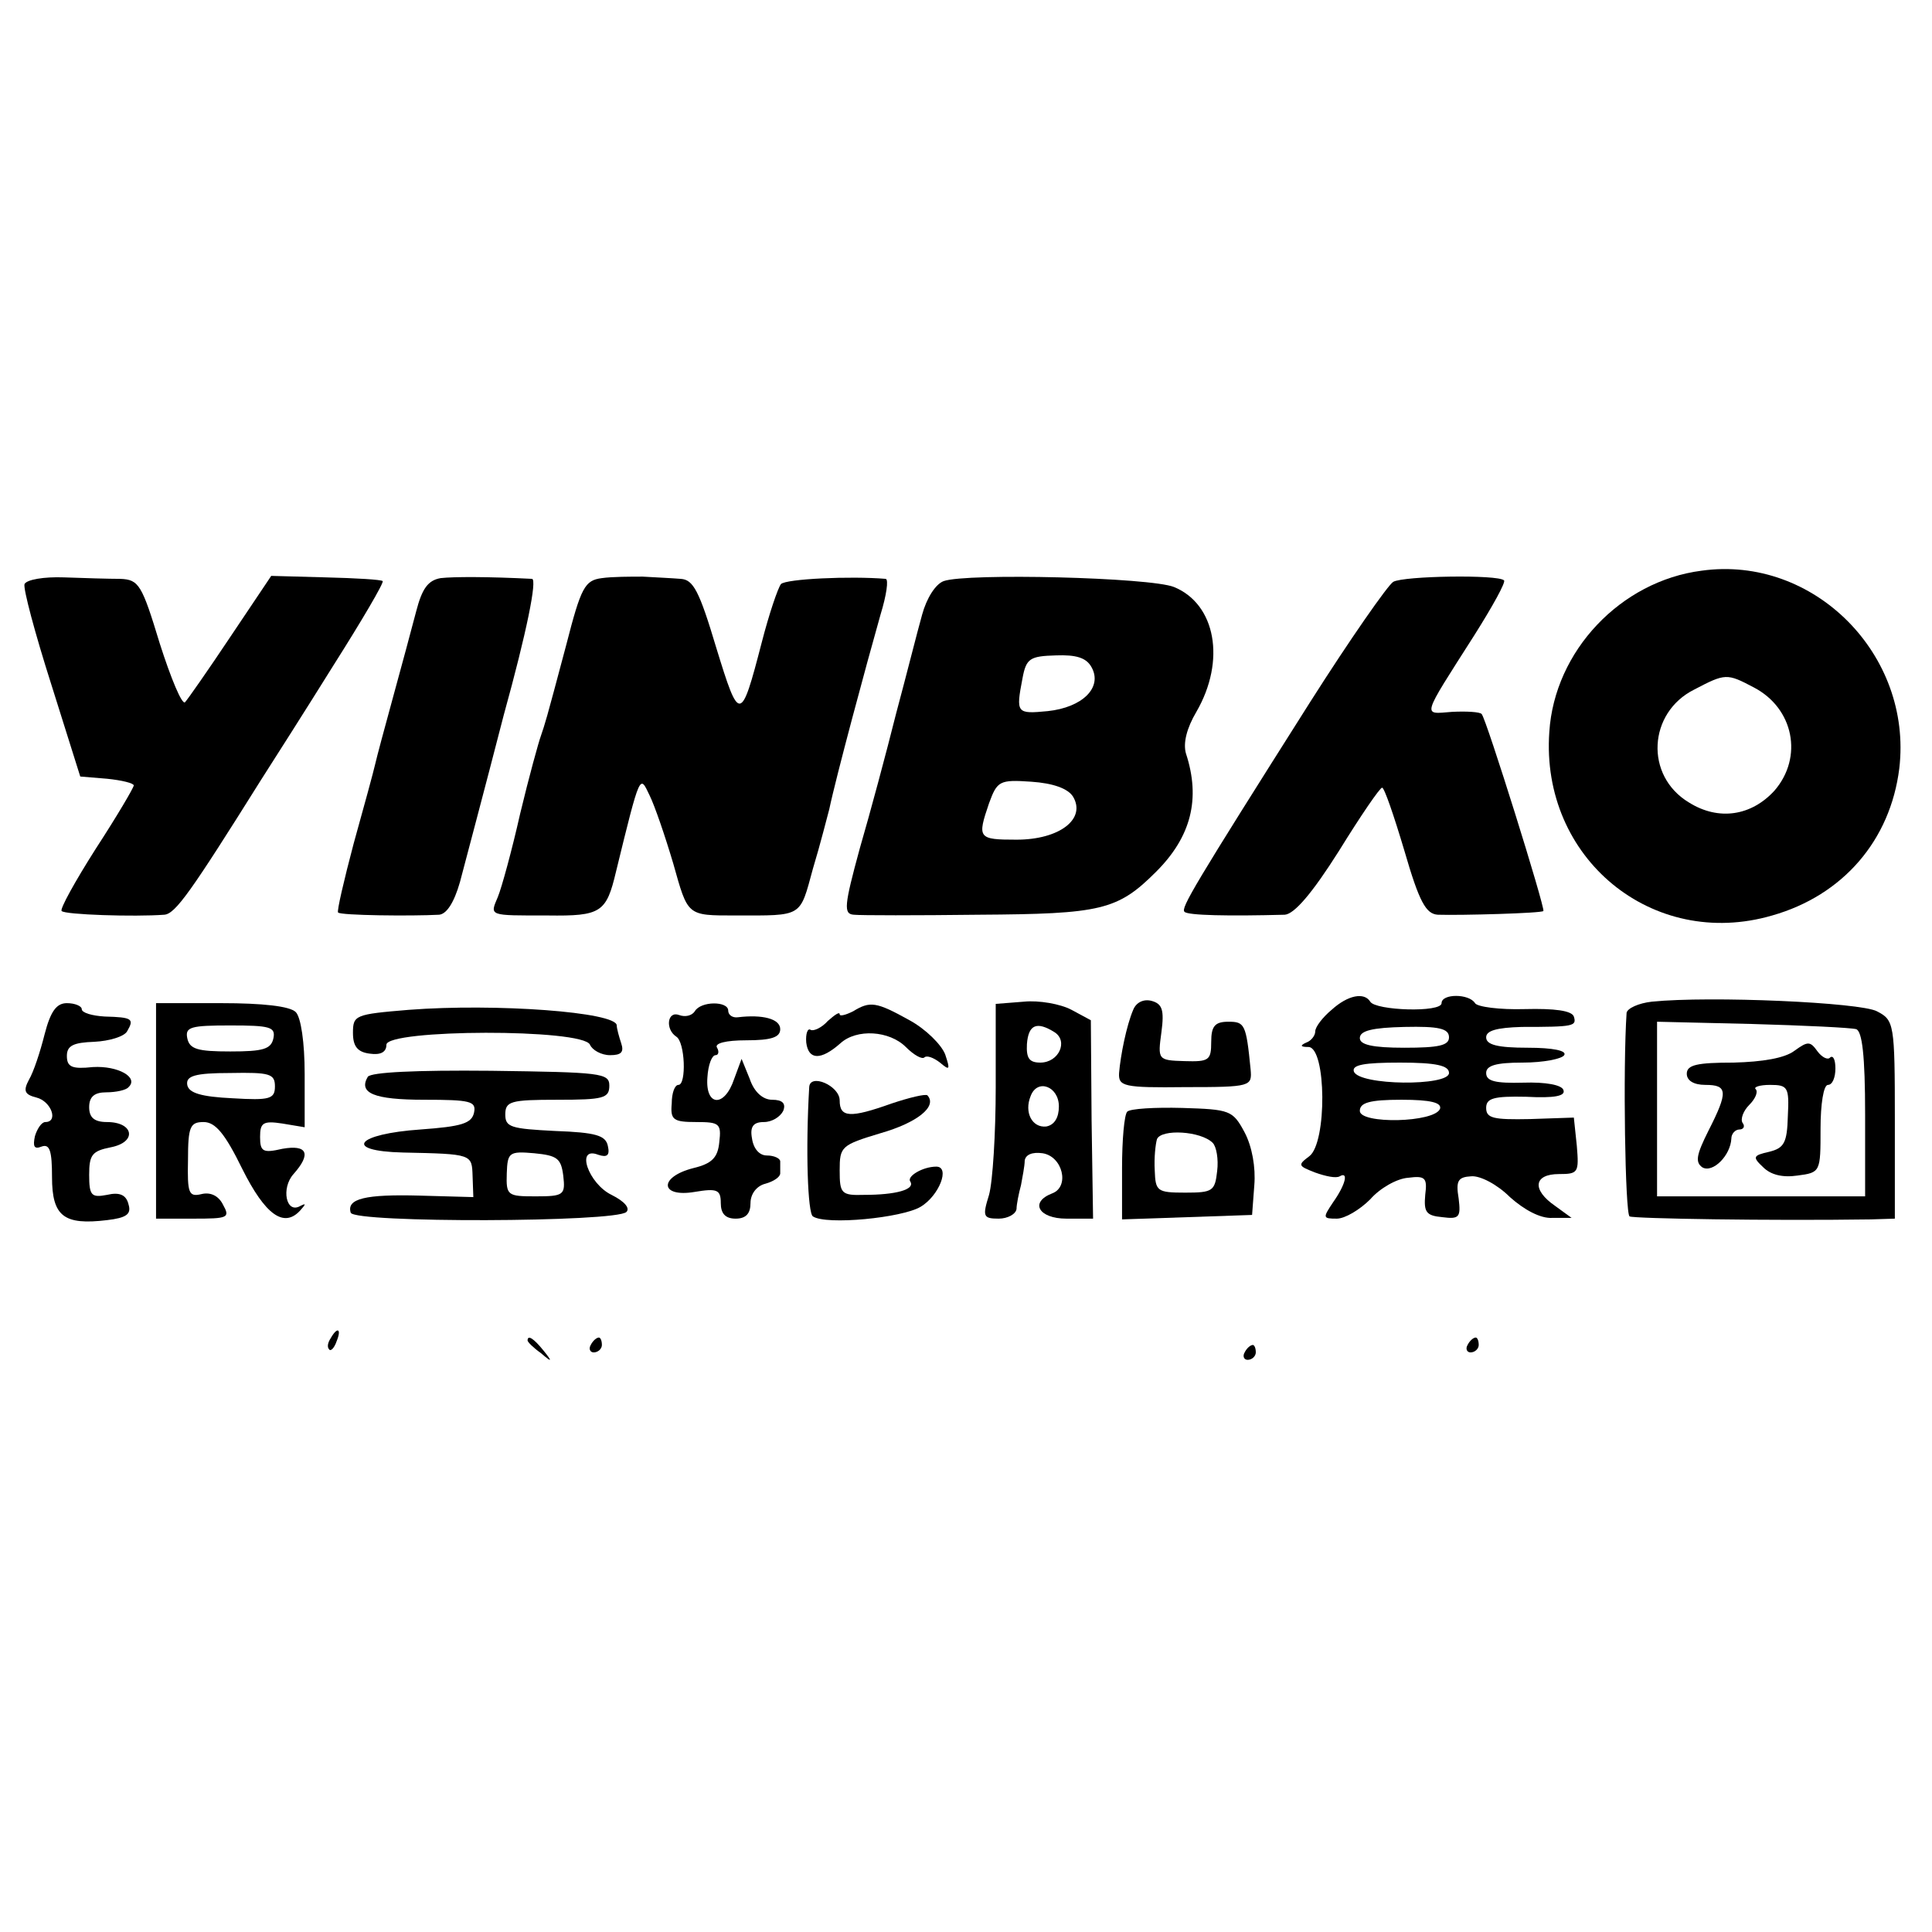 <?xml version="1.0" standalone="no"?>
<!DOCTYPE svg PUBLIC "-//W3C//DTD SVG 20010904//EN"
 "http://www.w3.org/TR/2001/REC-SVG-20010904/DTD/svg10.dtd">
<svg version="1.0" xmlns="http://www.w3.org/2000/svg"
 width="260pt" height="260pt" viewBox="0 0 260 260"
 preserveAspectRatio="xMidYMid meet">
<g transform="translate(0,260) scale(0.1,-0.1)"
fill="#000000" stroke="none">
<path d="M2290 1832 c-109 -14 -198 -108 -205 -217 -12 -170 139 -294 300
-247 95 27 159 101 171 198 18 153 -115 287 -266 266z m70 -157 c54 -28 67
-94 28 -139 -31 -34 -75 -41 -115 -16 -60 36 -55 121 7 152 42 22 44 22 80 3z"/>
<path d="M33 1814 c-2 -6 14 -66 36 -135 l39 -124 36 -3 c20 -2 36 -6 36 -9 0
-3 -23 -42 -51 -85 -28 -44 -49 -82 -46 -84 4 -5 98 -8 138 -5 15 1 36 31 130
181 16 25 60 94 98 155 38 60 68 111 66 113 -2 2 -36 4 -77 5 l-73 2 -55 -82
c-30 -45 -58 -85 -61 -88 -4 -4 -19 32 -34 79 -24 79 -28 86 -53 87 -15 0 -49
1 -76 2 -27 1 -50 -3 -53 -9z"/>
<path d="M593 1822 c-17 -3 -25 -14 -33 -45 -6 -23 -20 -75 -31 -115 -11 -40
-22 -81 -24 -90 -2 -9 -15 -57 -29 -107 -13 -49 -23 -92 -21 -93 3 -4 99 -5
136 -3 10 1 20 16 28 44 6 23 33 124 59 225 31 112 45 182 38 183 -59 3 -105
3 -123 1z"/>
<path d="M810 1822 c-23 -3 -28 -12 -48 -90 -29 -109 -28 -104 -34 -122 -3 -8
-16 -55 -28 -105 -11 -49 -25 -100 -30 -112 -11 -26 -13 -25 67 -25 72 -1 79
4 92 59 33 135 32 130 45 103 7 -14 21 -55 32 -92 20 -71 18 -70 84 -70 91 0
86 -3 104 63 10 33 19 69 22 80 9 43 50 195 69 262 8 26 11 47 7 48 -48 4
-134 0 -141 -7 -4 -5 -16 -40 -26 -79 -28 -108 -30 -108 -61 -7 -23 77 -31 92
-48 93 -12 1 -34 2 -51 3 -16 0 -41 0 -55 -2z"/>
<path d="M1270 1818 c-11 -4 -23 -23 -29 -45 -6 -21 -21 -81 -35 -133 -13 -52
-35 -134 -49 -182 -21 -77 -22 -88 -8 -89 9 -1 85 -1 168 0 165 1 187 6 239
58 47 47 60 98 40 159 -4 14 1 34 14 56 40 69 26 145 -30 168 -32 13 -279 19
-310 8z m199 -116 c15 -27 -12 -54 -59 -59 -42 -4 -43 -3 -34 44 5 27 10 30
45 31 27 1 41 -3 48 -16z m-25 -174 c18 -30 -18 -58 -76 -58 -52 0 -53 2 -37
49 11 30 14 32 57 29 29 -2 49 -9 56 -20z"/>
<path d="M1875 1817 c-7 -4 -58 -77 -112 -162 -157 -248 -174 -277 -169 -282
4 -5 60 -6 135 -4 13 1 37 29 73 86 29 47 55 85 58 85 3 0 16 -38 30 -85 20
-69 29 -85 45 -86 31 -1 140 2 142 5 3 3 -77 259 -83 265 -2 3 -21 4 -40 3
-40 -3 -42 -10 30 103 24 38 43 72 40 74 -8 8 -135 6 -149 -2z"/>
<path d="M1378 1252 l-38 -3 0 -112 c0 -62 -4 -127 -9 -145 -9 -29 -8 -32 13
-32 12 0 23 6 24 13 0 6 3 21 6 32 2 11 5 26 5 33 1 8 10 12 24 10 27 -4 37
-45 13 -54 -31 -12 -18 -34 19 -34 l36 0 -2 133 -1 134 -26 14 c-15 8 -44 13
-64 11z m41 -41 c19 -12 6 -41 -19 -41 -15 0 -19 6 -18 25 2 26 13 31 37 16z
m6 -100 c0 -15 -6 -25 -17 -27 -19 -2 -30 19 -21 41 9 24 38 13 38 -14z"/>
<path d="M1525 1241 c-9 -21 -17 -61 -19 -85 -1 -18 6 -20 89 -19 89 0 90 1
88 24 -6 61 -8 64 -30 64 -18 0 -23 -6 -23 -27 0 -25 -3 -27 -36 -26 -36 1
-36 2 -31 39 4 30 1 38 -13 42 -11 3 -21 -2 -25 -12z"/>
<path d="M1792 1241 c-12 -10 -22 -23 -22 -29 0 -6 -6 -13 -12 -15 -9 -4 -8
-6 3 -6 24 -1 25 -129 1 -147 -16 -12 -15 -13 8 -22 14 -5 28 -8 33 -5 12 7 8
-11 -9 -35 -14 -21 -14 -22 5 -22 11 0 31 12 45 26 13 15 36 28 51 29 23 3 26
0 23 -23 -2 -23 1 -28 23 -30 23 -3 25 0 22 25 -4 24 -1 29 17 30 12 1 35 -11
52 -28 19 -17 41 -29 57 -28 l26 0 -22 16 c-32 22 -29 43 5 43 26 0 27 2 24
38 l-4 38 -59 -2 c-49 -1 -59 1 -59 15 0 13 10 16 54 15 38 -2 53 1 50 9 -2 7
-24 11 -54 10 -38 -1 -50 2 -50 13 0 10 13 14 49 14 28 0 53 5 56 10 4 6 -15
10 -49 10 -41 0 -56 4 -56 14 0 9 14 13 48 14 70 0 74 1 70 14 -3 8 -26 11
-66 10 -34 -1 -64 3 -67 8 -8 13 -45 13 -45 0 0 -13 -89 -10 -96 2 -8 13 -30
9 -52 -11z m158 -37 c0 -11 -14 -14 -60 -14 -43 0 -60 4 -60 13 0 10 17 14 60
15 46 1 60 -2 60 -14z m0 -48 c0 -18 -121 -17 -128 2 -3 9 14 12 62 12 49 0
66 -4 66 -14z m-12 -48 c-7 -19 -108 -21 -108 -3 0 11 13 15 56 15 40 0 54 -4
52 -12z"/>
<path d="M2223 1252 c-18 -2 -33 -9 -34 -15 -5 -74 -2 -270 4 -274 6 -3 190
-6 325 -4 l32 1 0 133 c0 130 -1 134 -24 146 -22 12 -224 21 -303 13z m275
-37 c8 -3 12 -35 12 -115 l0 -110 -140 0 -140 0 0 118 0 117 127 -3 c71 -2
134 -5 141 -7z"/>
<path d="M2415 1186 c-13 -10 -43 -15 -82 -16 -49 0 -63 -3 -63 -15 0 -9 9
-15 25 -15 30 0 31 -9 4 -62 -16 -32 -18 -42 -8 -49 14 -8 38 16 39 39 0 6 5
12 11 12 5 0 8 4 4 9 -3 5 1 16 9 24 8 8 12 17 9 21 -4 3 5 6 19 6 24 0 26 -3
24 -42 -1 -36 -5 -43 -25 -48 -22 -5 -23 -7 -8 -21 10 -10 26 -14 46 -11 31 4
31 5 31 63 0 33 4 59 10 59 6 0 10 10 10 22 0 12 -3 18 -7 15 -3 -4 -11 0 -17
8 -10 14 -13 14 -31 1z"/>
<path d="M60 1208 c-6 -24 -15 -51 -21 -61 -8 -15 -6 -20 10 -24 20 -5 30 -33
12 -33 -5 0 -11 -9 -14 -19 -3 -14 -1 -18 9 -14 11 4 14 -6 14 -41 0 -53 16
-65 74 -58 26 3 33 8 29 21 -3 13 -12 17 -29 13 -21 -4 -24 -1 -24 27 0 27 4
32 29 37 36 7 31 34 -5 34 -17 0 -24 6 -24 20 0 14 7 20 23 20 13 0 27 3 30 7
14 13 -14 29 -48 27 -28 -3 -35 0 -35 15 0 14 9 18 37 19 20 1 40 7 44 14 10
17 7 19 -30 20 -17 1 -31 5 -31 10 0 4 -9 8 -20 8 -14 0 -22 -11 -30 -42z"/>
<path d="M210 1105 l0 -145 50 0 c47 0 50 1 40 19 -6 12 -17 17 -29 14 -17 -4
-19 1 -18 46 0 45 3 51 21 51 16 0 29 -16 52 -63 31 -62 56 -80 78 -56 8 9 8
10 0 6 -19 -11 -26 24 -9 43 24 27 19 40 -15 34 -26 -6 -30 -4 -30 16 0 19 4
22 30 18 l30 -5 0 72 c0 42 -5 76 -12 83 -8 8 -45 12 -100 12 l-88 0 0 -145z
m158 98 c-3 -15 -14 -18 -58 -18 -44 0 -55 3 -58 18 -3 15 5 17 58 17 53 0 61
-2 58 -17z m2 -65 c0 -17 -7 -19 -57 -16 -42 2 -59 7 -61 18 -2 12 10 16 58
16 53 1 60 -1 60 -18z"/>
<path d="M550 1241 c-72 -6 -75 -7 -75 -31 0 -18 6 -26 23 -28 14 -2 22 2 22
12 0 21 265 22 274 0 3 -7 15 -14 27 -14 15 0 19 4 15 16 -3 9 -6 20 -6 24 0
18 -163 30 -280 21z"/>
<path d="M935 1239 c-4 -6 -13 -8 -21 -5 -16 6 -19 -19 -4 -29 12 -7 14 -65 3
-65 -5 0 -9 -11 -9 -25 -2 -22 2 -25 33 -25 31 0 34 -2 31 -27 -2 -21 -10 -29
-35 -35 -47 -12 -45 -40 2 -32 30 5 35 3 35 -15 0 -14 6 -21 20 -21 14 0 20 7
20 21 0 12 8 23 20 26 11 3 20 9 20 14 0 5 0 12 0 16 0 4 -8 8 -18 8 -10 0
-18 9 -20 23 -3 16 2 22 16 22 11 0 22 7 26 15 4 10 -1 15 -15 15 -12 0 -24
10 -30 28 l-11 27 -10 -27 c-13 -39 -39 -37 -36 2 1 17 6 30 11 30 4 0 5 5 2
10 -4 6 12 10 39 10 34 0 46 4 46 15 0 14 -24 20 -57 16 -7 -1 -13 3 -13 9 0
13 -37 13 -45 -1z"/>
<path d="M1148 1239 c-10 -5 -18 -7 -18 -4 0 4 -7 -1 -16 -9 -8 -9 -19 -14
-23 -12 -4 3 -7 -5 -6 -17 3 -24 20 -24 46 -1 22 20 66 17 88 -5 11 -11 22
-17 25 -14 3 3 12 0 21 -7 13 -11 14 -10 7 11 -5 13 -26 34 -48 46 -45 25 -53
26 -76 12z"/>
<path d="M495 1151 c-13 -22 8 -31 76 -31 62 0 70 -2 67 -17 -3 -15 -17 -19
-72 -23 -87 -6 -105 -29 -24 -31 94 -2 93 -2 94 -32 l1 -28 -72 2 c-73 2 -99
-4 -93 -23 5 -14 357 -13 371 1 5 5 -2 14 -20 23 -31 15 -49 66 -18 54 12 -4
16 -1 13 12 -3 14 -16 18 -71 20 -59 3 -67 5 -67 22 0 18 7 20 70 20 62 0 70
2 70 19 0 17 -11 18 -159 20 -103 1 -161 -2 -166 -8z m263 -133 c3 -26 1 -28
-37 -28 -38 0 -40 1 -39 31 1 28 3 30 37 27 31 -3 36 -7 39 -30z"/>
<path d="M1089 1137 c-5 -85 -2 -170 5 -174 18 -12 120 -2 145 13 25 15 40 54
21 54 -18 0 -40 -13 -35 -20 7 -11 -20 -18 -62 -18 -31 -1 -33 2 -33 33 0 32
2 34 55 50 49 14 77 36 63 51 -3 2 -24 -3 -48 -11 -56 -20 -70 -19 -70 4 0 20
-40 37 -41 18z"/>
<path d="M1517 1104 c-4 -4 -7 -38 -7 -76 l0 -69 88 3 87 3 3 40 c2 24 -3 52
-13 71 -16 30 -20 31 -84 33 -37 1 -70 -1 -74 -5z m115 -42 c5 -5 8 -22 6 -38
-3 -27 -6 -29 -43 -29 -38 0 -40 2 -41 30 -1 17 1 35 3 42 6 14 59 11 75 -5z"/>
<path d="M445 799 c-4 -6 -5 -12 -2 -15 2 -3 7 2 10 11 7 17 1 20 -8 4z"/>
<path d="M710 796 c0 -2 8 -10 18 -17 15 -13 16 -12 3 4 -13 16 -21 21 -21 13z"/>
<path d="M795 790 c-3 -5 -1 -10 4 -10 6 0 11 5 11 10 0 6 -2 10 -4 10 -3 0
-8 -4 -11 -10z"/>
<path d="M1975 790 c-3 -5 -1 -10 4 -10 6 0 11 5 11 10 0 6 -2 10 -4 10 -3 0
-8 -4 -11 -10z"/>
<path d="M1675 780 c-3 -5 -1 -10 4 -10 6 0 11 5 11 10 0 6 -2 10 -4 10 -3 0
-8 -4 -11 -10z"/>
</g>
</svg>
